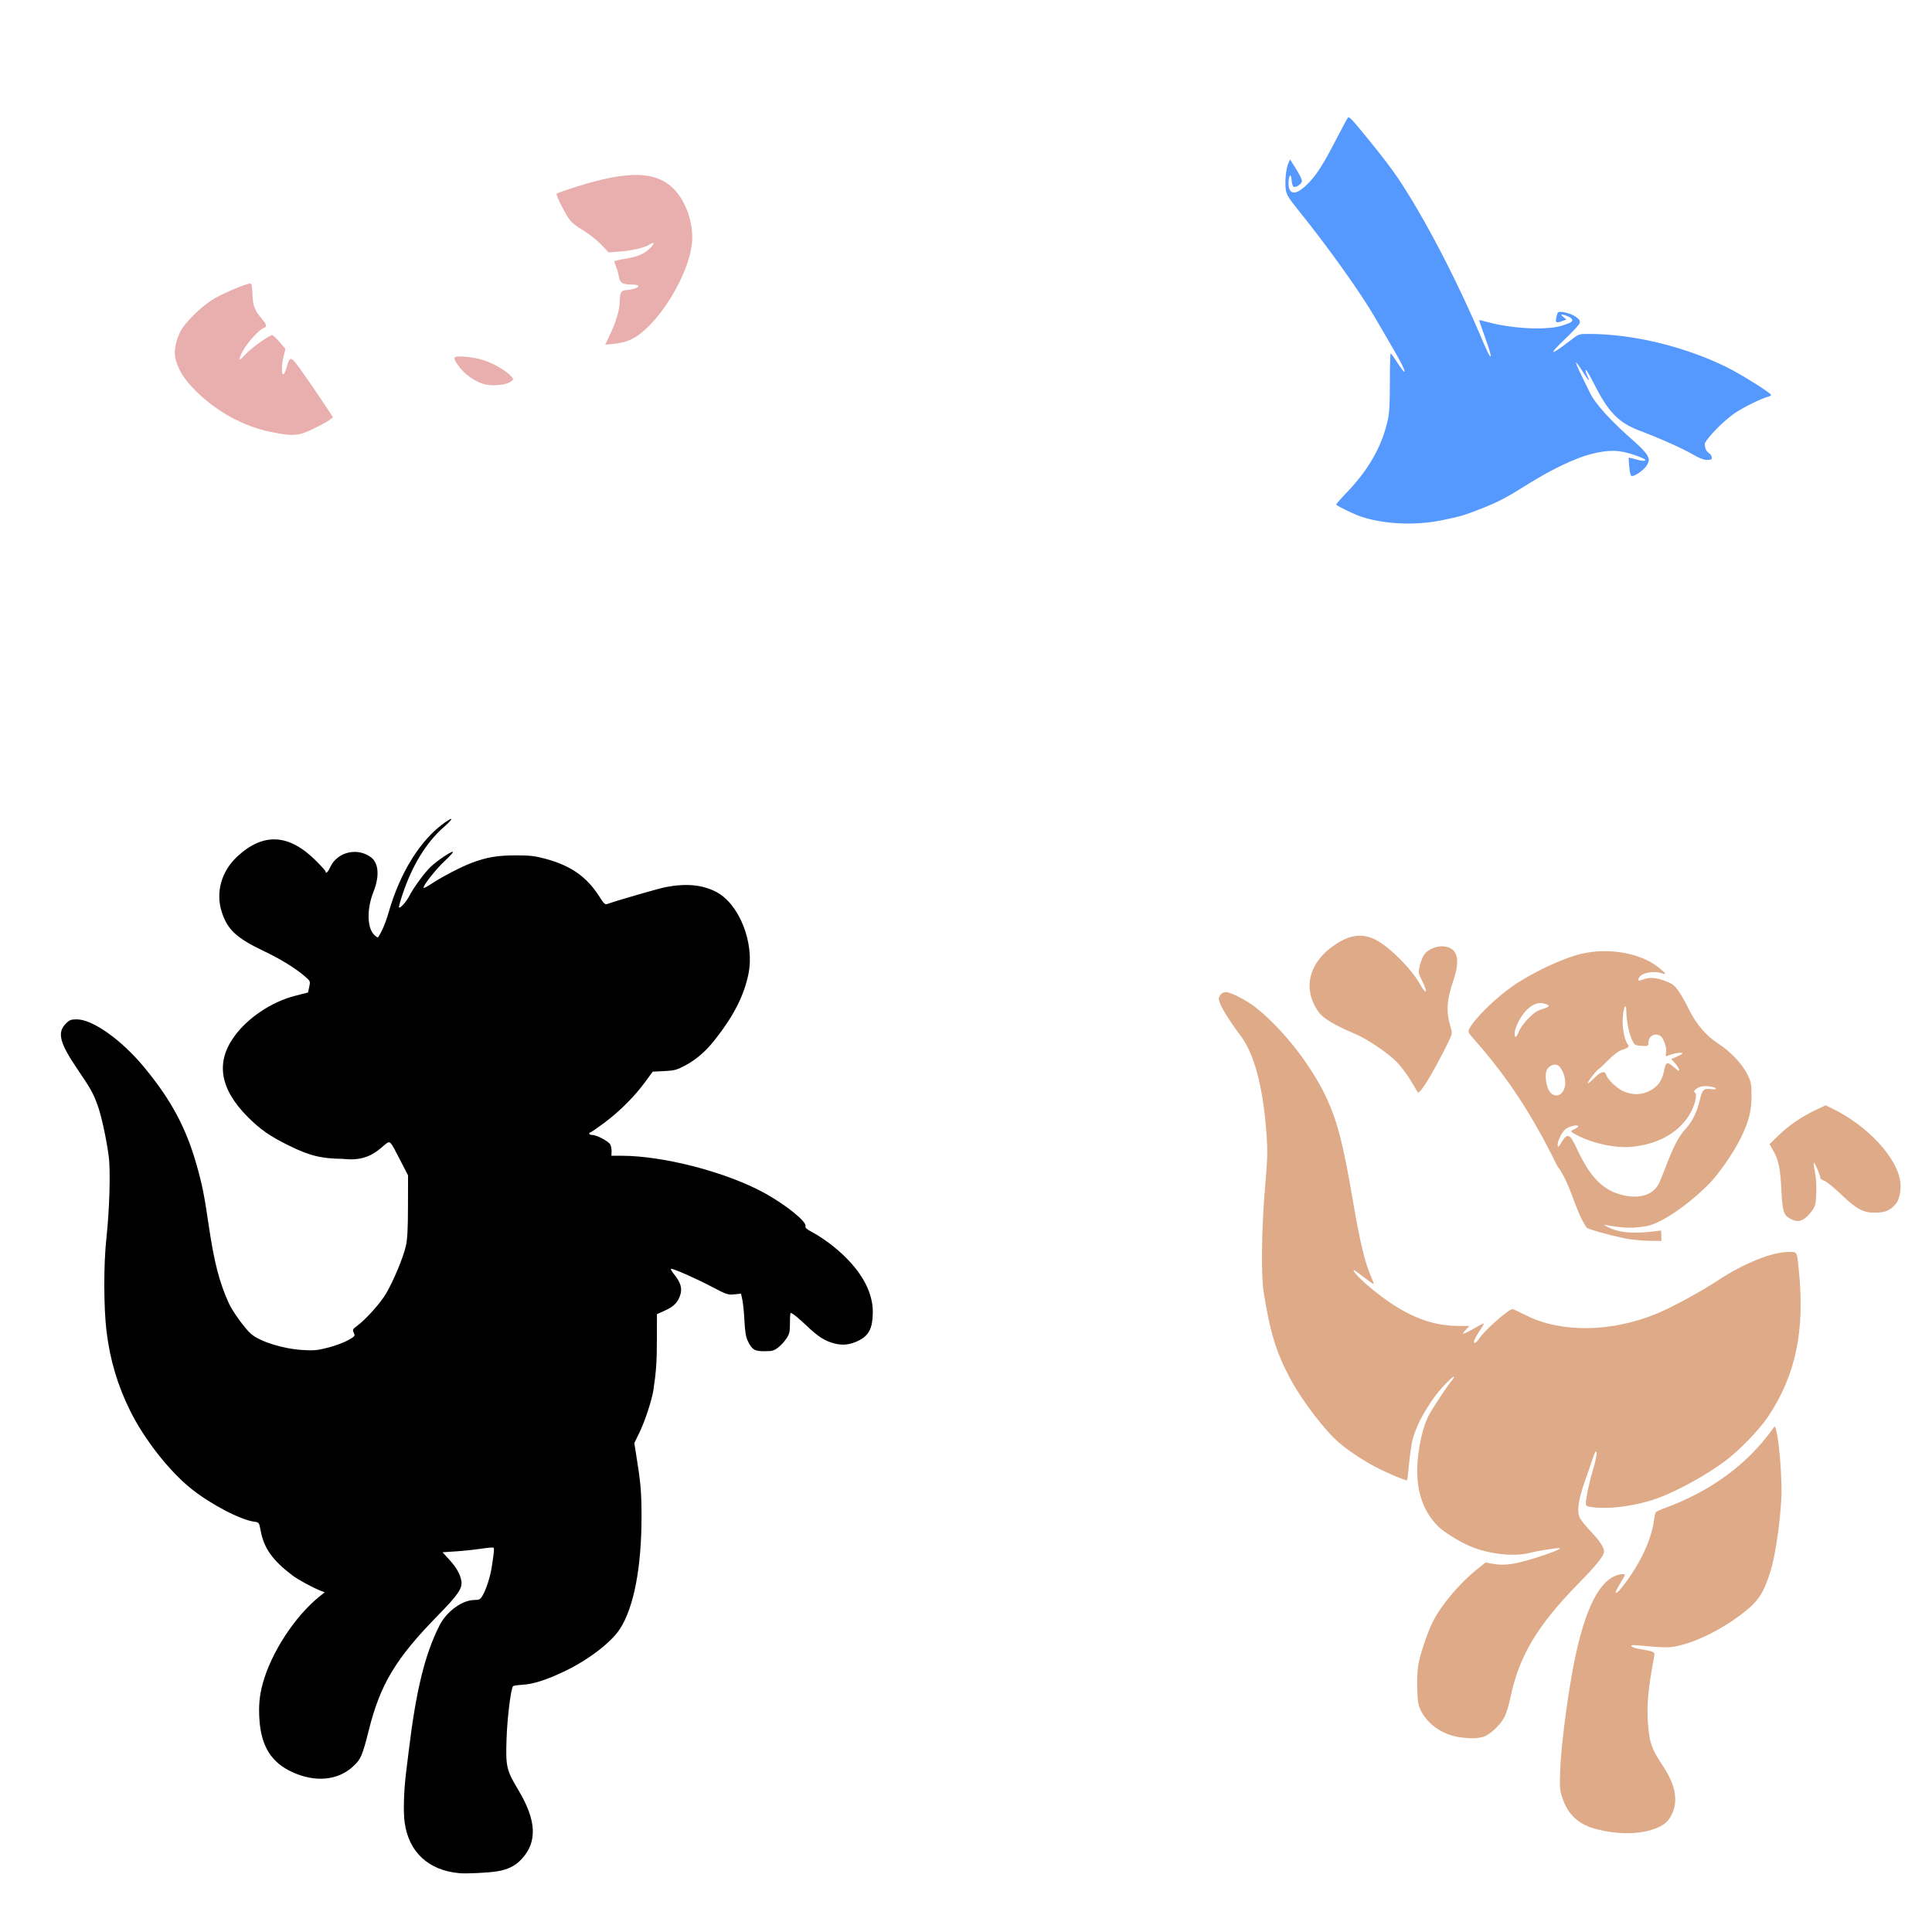 <?xml version="1.0" encoding="UTF-8" standalone="no"?>
<!-- Created with Inkscape (http://www.inkscape.org/) -->

<svg
   xmlns:dc="http://purl.org/dc/elements/1.1/"
   xmlns:cc="http://creativecommons.org/ns#"
   xmlns:rdf="http://www.w3.org/1999/02/22-rdf-syntax-ns#"
   xmlns:svg="http://www.w3.org/2000/svg"
   xmlns="http://www.w3.org/2000/svg"
   xmlns:sodipodi="http://sodipodi.sourceforge.net/DTD/sodipodi-0.dtd"
   xmlns:inkscape="http://www.inkscape.org/namespaces/inkscape"
   width="1080"
   height="1080"
   id="svg2"
   version="1.1"
   inkscape:version="0.47 r22583"
   sodipodi:docname="Owl.svg">
  <defs
     id="defs4">
    <inkscape:perspective
       sodipodi:type="inkscape:persp3d"
       inkscape:vp_x="0 : 526.18109 : 1"
       inkscape:vp_y="0 : 1000 : 0"
       inkscape:vp_z="744.09448 : 526.18109 : 1"
       inkscape:persp3d-origin="372.04724 : 350.78739 : 1"
       id="perspective10" />
    <inkscape:perspective
       id="perspective2820"
       inkscape:persp3d-origin="0.5 : 0.33333333 : 1"
       inkscape:vp_z="1 : 0.5 : 1"
       inkscape:vp_y="0 : 1000 : 0"
       inkscape:vp_x="0 : 0.5 : 1"
       sodipodi:type="inkscape:persp3d" />
    <inkscape:perspective
       id="perspective2962"
       inkscape:persp3d-origin="0.5 : 0.33333333 : 1"
       inkscape:vp_z="1 : 0.5 : 1"
       inkscape:vp_y="0 : 1000 : 0"
       inkscape:vp_x="0 : 0.5 : 1"
       sodipodi:type="inkscape:persp3d" />
    <inkscape:perspective
       id="perspective3119"
       inkscape:persp3d-origin="0.5 : 0.33333333 : 1"
       inkscape:vp_z="1 : 0.5 : 1"
       inkscape:vp_y="0 : 1000 : 0"
       inkscape:vp_x="0 : 0.5 : 1"
       sodipodi:type="inkscape:persp3d" />
    <inkscape:perspective
       id="perspective3361"
       inkscape:persp3d-origin="0.5 : 0.33333333 : 1"
       inkscape:vp_z="1 : 0.5 : 1"
       inkscape:vp_y="0 : 1000 : 0"
       inkscape:vp_x="0 : 0.5 : 1"
       sodipodi:type="inkscape:persp3d" />
    <inkscape:perspective
       id="perspective3558"
       inkscape:persp3d-origin="0.5 : 0.33333333 : 1"
       inkscape:vp_z="1 : 0.5 : 1"
       inkscape:vp_y="0 : 1000 : 0"
       inkscape:vp_x="0 : 0.5 : 1"
       sodipodi:type="inkscape:persp3d" />
    <inkscape:perspective
       id="perspective4360"
       inkscape:persp3d-origin="0.5 : 0.33333333 : 1"
       inkscape:vp_z="1 : 0.5 : 1"
       inkscape:vp_y="0 : 1000 : 0"
       inkscape:vp_x="0 : 0.5 : 1"
       sodipodi:type="inkscape:persp3d" />
    <inkscape:perspective
       id="perspective4374"
       inkscape:persp3d-origin="0.5 : 0.33333333 : 1"
       inkscape:vp_z="1 : 0.5 : 1"
       inkscape:vp_y="0 : 1000 : 0"
       inkscape:vp_x="0 : 0.5 : 1"
       sodipodi:type="inkscape:persp3d" />
    <inkscape:perspective
       id="perspective4388"
       inkscape:persp3d-origin="0.5 : 0.33333333 : 1"
       inkscape:vp_z="1 : 0.5 : 1"
       inkscape:vp_y="0 : 1000 : 0"
       inkscape:vp_x="0 : 0.5 : 1"
       sodipodi:type="inkscape:persp3d" />
    <inkscape:perspective
       id="perspective4673"
       inkscape:persp3d-origin="0.5 : 0.33333333 : 1"
       inkscape:vp_z="1 : 0.5 : 1"
       inkscape:vp_y="0 : 1000 : 0"
       inkscape:vp_x="0 : 0.5 : 1"
       sodipodi:type="inkscape:persp3d" />
    <inkscape:perspective
       id="perspective4689"
       inkscape:persp3d-origin="0.5 : 0.33333333 : 1"
       inkscape:vp_z="1 : 0.5 : 1"
       inkscape:vp_y="0 : 1000 : 0"
       inkscape:vp_x="0 : 0.5 : 1"
       sodipodi:type="inkscape:persp3d" />
    <inkscape:perspective
       id="perspective4864"
       inkscape:persp3d-origin="0.5 : 0.33333333 : 1"
       inkscape:vp_z="1 : 0.5 : 1"
       inkscape:vp_y="0 : 1000 : 0"
       inkscape:vp_x="0 : 0.5 : 1"
       sodipodi:type="inkscape:persp3d" />
    <inkscape:perspective
       id="perspective5007"
       inkscape:persp3d-origin="0.5 : 0.33333333 : 1"
       inkscape:vp_z="1 : 0.5 : 1"
       inkscape:vp_y="0 : 1000 : 0"
       inkscape:vp_x="0 : 0.5 : 1"
       sodipodi:type="inkscape:persp3d" />
    <inkscape:perspective
       id="perspective5123"
       inkscape:persp3d-origin="0.5 : 0.33333333 : 1"
       inkscape:vp_z="1 : 0.5 : 1"
       inkscape:vp_y="0 : 1000 : 0"
       inkscape:vp_x="0 : 0.5 : 1"
       sodipodi:type="inkscape:persp3d" />
    <inkscape:perspective
       id="perspective5168"
       inkscape:persp3d-origin="0.5 : 0.33333333 : 1"
       inkscape:vp_z="1 : 0.5 : 1"
       inkscape:vp_y="0 : 1000 : 0"
       inkscape:vp_x="0 : 0.5 : 1"
       sodipodi:type="inkscape:persp3d" />
    <inkscape:perspective
       id="perspective5198"
       inkscape:persp3d-origin="0.5 : 0.33333333 : 1"
       inkscape:vp_z="1 : 0.5 : 1"
       inkscape:vp_y="0 : 1000 : 0"
       inkscape:vp_x="0 : 0.5 : 1"
       sodipodi:type="inkscape:persp3d" />
  </defs>
  <sodipodi:namedview
     id="base"
     pagecolor="#ffffff"
     bordercolor="#666666"
     borderopacity="1.0"
     inkscape:pageopacity="0.0"
     inkscape:pageshadow="2"
     inkscape:zoom="0.22685185"
     inkscape:cx="518.47305"
     inkscape:cy="619.09704"
     inkscape:document-units="in"
     inkscape:current-layer="layer1"
     showgrid="false"
     units="in"
     inkscape:showpageshadow="false"
     borderlayer="false"
     inkscape:window-width="1280"
     inkscape:window-height="747"
     inkscape:window-x="-4"
     inkscape:window-y="-4"
     inkscape:window-maximized="1" />
  <g
     inkscape:label="Layer 1"
     inkscape:groupmode="layer"
     id="layer1"
     transform="translate(0,27.64)">
    <path
       style="fill:#000000"
       d="m 256.785,1019.481 c -17.197,-1.538 -28.223,-11.711 -30.559,-28.195 -0.838,-5.914 -0.518,-17.599 0.765,-27.955 0.371,-2.995 1.052,-8.55 1.512,-12.344 4.104,-33.841 8.997,-53.789 17.159,-69.953 3.971,-7.866 12.768,-14.273 19.596,-14.275 2.639,-5e-4 3.209,-0.303 4.449,-2.36 2.001,-3.322 4.293,-10.378 5.15,-15.857 1.351,-8.634 1.539,-10.739 0.991,-11.065 -0.3,-0.179 -3.461,0.11 -7.023,0.642 -3.562,0.532 -9.845,1.193 -13.961,1.468 l -7.484,0.501 3.648,3.992 c 4.061,4.443 6.121,8.025 6.85,11.908 0.776,4.135 -1.67,7.764 -13.073,19.4 -23.488,23.966 -32.159,38.342 -38.596,63.982 -3.612,14.389 -4.486,16.43 -8.709,20.341 -8.637,7.999 -21.21,9.18 -34.219,3.215 -11.514,-5.279 -17.205,-14.332 -18.23,-29.002 -0.55,-7.862 -0.052,-13.511 1.791,-20.331 4.679,-17.314 18.019,-37.782 31.836,-48.846 l 2.851,-2.283 -1.873,-0.712 c -4.514,-1.716 -12.835,-6.206 -16.173,-8.726 -11.099,-8.38 -15.905,-15.127 -17.753,-24.92 -0.889,-4.709 -0.912,-4.742 -3.565,-5.098 -7.812,-1.048 -24.384,-9.722 -35.335,-18.495 -12.28,-9.838 -26.239,-27.675 -34.092,-43.563 -6.977,-14.115 -11.218,-28.347 -13.154,-44.132 -1.654,-13.488 -1.701,-37.701 -0.101,-52.28 1.742,-15.882 2.368,-37.791 1.307,-45.745 -1.355,-10.154 -4.087,-22.695 -6.249,-28.681 -2.323,-6.435 -3.988,-9.42 -10.933,-19.605 -10.39,-15.237 -11.851,-21.01 -6.614,-26.131 1.895,-1.852 2.802,-2.187 5.932,-2.187 8.882,0 25.012,11.474 37.704,26.82 15.076,18.228 23.46,33.889 29.373,54.867 3.066,10.878 4.179,16.454 6.665,33.401 3.012,20.536 5.971,32.014 11.23,43.566 2.123,4.662 9.099,14.303 12.421,17.164 5.06,4.358 17.967,8.384 28.944,9.027 6.298,0.369 8.239,0.182 14.255,-1.375 3.831,-0.991 8.797,-2.836 11.036,-4.1 3.906,-2.205 4.036,-2.373 3.219,-4.167 -0.783,-1.718 -0.647,-2.019 1.671,-3.713 4.909,-3.586 13.231,-12.841 16.374,-18.21 4.196,-7.168 9.594,-20.132 11.048,-26.535 0.883,-3.888 1.173,-9.271 1.202,-22.327 l 0.038,-17.203 -4.229,-8.21 c -6.085,-11.812 -5.649,-11.388 -8.986,-8.748 -5.398,4.873 -11.391,9.15 -23.09,7.722 -12.115,-0.09 -18.791,-1.737 -30.497,-7.521 -10.484,-5.181 -15.891,-8.959 -22.872,-15.982 -15.419,-15.512 -17.944,-30.25 -7.653,-44.672 7.542,-10.569 20.888,-19.55 34.092,-22.941 l 7.325,-1.881 0.675,-3.147 c 0.66,-3.079 0.613,-3.201 -2.178,-5.64 -5.463,-4.772 -13.702,-9.844 -23.856,-14.684 -14.691,-7.003 -19.791,-11.827 -22.915,-21.673 -3.459,-10.903 -0.132,-22.669 8.729,-30.873 14.626,-13.541 28.913,-12.733 44.111,2.496 2.88,2.886 5.237,5.526 5.237,5.868 0,1.574 1.356,0.344 2.558,-2.319 3.837,-8.508 14.923,-11.306 22.676,-5.722 4.454,3.208 5.047,10.53 1.565,19.326 -3.861,9.753 -3.638,20.367 0.508,24.262 0.953,0.895 1.839,1.49 1.969,1.322 1.806,-2.33 4.332,-8.209 5.903,-13.738 6.461,-22.738 18.11,-41.28 31.888,-50.76 4.851,-3.338 4.139,-1.65 -1.33,3.152 -9.389,8.243 -17.283,21.129 -22.58,36.857 -1.366,4.055 -2.321,7.536 -2.123,7.734 0.706,0.706 4.158,-3.213 5.973,-6.779 2.264,-4.449 8.59,-13.002 11.898,-16.088 3.506,-3.271 10.843,-8.242 12.164,-8.242 0.617,0 -1.262,2.176 -4.176,4.835 -4.972,4.538 -12.87,14.576 -12.085,15.361 0.195,0.195 2.164,-0.846 4.376,-2.315 5.882,-3.905 16.674,-9.518 22.504,-11.704 8.421,-3.157 14.441,-4.175 24.688,-4.175 7.936,1.4e-4 10.588,0.308 16.651,1.935 13.843,3.714 22.803,9.925 29.658,20.558 3.204,4.971 3.488,5.216 5.26,4.542 4.083,-1.552 28.543,-8.614 32.297,-9.324 11.32,-2.141 20.183,-1.323 27.876,2.576 13.077,6.626 21.804,28.552 18.283,45.93 -2.48,12.24 -8.361,23.728 -19.016,37.15 -5.068,6.383 -10.395,10.945 -16.598,14.214 -4.505,2.374 -5.843,2.723 -11.5,2.998 l -6.402,0.312 -4.314,5.877 c -5.924,8.071 -14.196,16.336 -22.729,22.711 -3.944,2.946 -7.457,5.357 -7.806,5.357 -0.349,0 -0.635,0.327 -0.635,0.726 0,0.399 0.753,0.726 1.673,0.726 2.44,0 9.109,3.52 10.069,5.315 0.454,0.848 0.785,2.613 0.736,3.922 l -0.089,2.381 5.61,0 c 23.405,0 58.43,9.099 79.74,20.715 11.847,6.458 23.904,16.149 23.129,18.591 -0.303,0.955 0.753,1.848 4.54,3.838 2.714,1.426 7.711,4.834 11.104,7.573 14.47,11.679 22.143,24.544 22,36.889 -0.1,8.645 -2.097,12.733 -7.6,15.555 -4.82,2.472 -8.992,3.019 -13.742,1.802 -5.424,-1.39 -9.189,-3.772 -15.546,-9.839 -4.744,-4.527 -8.157,-7.265 -9.056,-7.265 -0.211,0 -0.383,2.556 -0.383,5.68 0,4.961 -0.249,6.057 -1.968,8.655 -1.083,1.636 -3.181,3.899 -4.663,5.03 -2.341,1.786 -3.336,2.056 -7.576,2.056 -5.588,0 -6.996,-0.862 -9.349,-5.723 -1.071,-2.212 -1.56,-5.162 -1.881,-11.34 -0.239,-4.593 -0.766,-9.876 -1.171,-11.741 l -0.737,-3.391 -3.762,0.388 c -3.553,0.367 -4.267,0.124 -12.83,-4.363 -8.823,-4.623 -20.863,-9.939 -22.508,-9.939 -0.449,0 0.308,1.389 1.682,3.086 3.576,4.418 4.609,7.714 3.537,11.291 -1.291,4.309 -3.565,6.683 -8.578,8.956 l -4.543,2.06 -0.03,13.988 c -0.027,12.603 -0.369,17.669 -1.899,28.147 -0.821,5.624 -4.703,17.533 -7.777,23.864 l -2.95,6.074 0.899,5.544 c 2.672,16.48 3.121,21.533 3.138,35.314 0.035,28.73 -4.348,51.366 -12.251,63.271 -4.999,7.531 -17.744,17.218 -30.883,23.471 -9.993,4.756 -17.349,7.116 -23.293,7.474 -2.694,0.162 -5.108,0.503 -5.363,0.758 -1.23,1.23 -3.246,17.371 -3.649,29.21 -0.541,15.9 -0.142,17.64 6.658,29.024 10.065,16.85 10.638,28.819 1.839,38.365 -3.607,3.913 -7.776,5.995 -13.952,6.968 -5.052,0.796 -16.937,1.372 -20.932,1.014 l 10e-6,0 z"
       id="path5448"
       sodipodi:nodetypes="cssssssssscccssssssscccsssssssssssssssssssssssscccccssscccsssssssssssssssssssssssssssssssscccssssscccssssssssssssssscccsssscccscccssssssssscc" />
    <path
       style="fill:#5599ff"
       d="m 805.84,263.228 c 10.596,-2.166 13.081,-2.905 23.033,-6.854 8.806,-3.494 13.566,-6.019 25.722,-13.646 12.636,-7.927 26.228,-14.386 34.819,-16.546 10.047,-2.526 15.679,-2.408 24.214,0.506 4.382,1.496 6.514,2.558 6.057,3.015 -0.458,0.458 -2.173,0.289 -4.871,-0.478 -2.29,-0.652 -4.246,-1.103 -4.347,-1.002 -0.1,0.1 0.046,2.462 0.326,5.249 0.39,3.89 0.766,5.049 1.617,4.991 2.233,-0.151 7.303,-4.031 8.473,-6.483 1.106,-2.319 1.109,-2.711 0.036,-4.96 -0.641,-1.343 -3.551,-4.529 -6.468,-7.08 -14.008,-12.248 -22.737,-21.81 -25.775,-28.235 -0.661,-1.398 -2.77,-5.727 -4.688,-9.621 -1.917,-3.894 -3.252,-7.08 -2.966,-7.08 0.286,0 1.956,2.288 3.711,5.085 3.269,5.21 4.589,6.399 2.537,2.285 -0.632,-1.268 -1.01,-2.709 -0.839,-3.204 0.171,-0.494 2.292,3.041 4.712,7.855 7.847,15.607 13.631,21.585 25.122,25.962 12.165,4.634 24.209,10.006 29.896,13.335 3.455,2.022 6.235,3.139 7.814,3.139 3.209,0 3.58,-0.487 2.282,-2.996 -1.569,-1.425 -3.163,-1.919 -3.293,-6.143 1.691,-3.723 10.763,-12.919 16.767,-16.997 4.72,-3.205 14.857,-8.237 18.34,-9.104 1.098,-0.273 1.997,-0.75 1.997,-1.059 0,-1.082 -17.136,-11.804 -25.051,-15.674 -23.626,-11.552 -52.411,-18.459 -76.926,-18.459 -5.485,0 -5.545,0.021 -10.041,3.501 -11.781,9.121 -13.013,8.698 -2.841,-0.975 4.027,-3.829 7.543,-7.66 7.814,-8.514 0.371,-1.17 0.003,-1.943 -1.495,-3.137 -3.064,-2.443 -9.913,-4.143 -10.778,-2.675 -0.176,0.3 -0.548,1.607 -0.827,2.904 -0.567,2.645 0.146,2.948 3.729,1.586 l 2.036,-0.774 -1.807,-1.388 c -2.154,-1.655 -0.926,-1.831 2.573,-0.368 3.029,1.266 3.243,2.855 0.521,3.88 -5.473,2.061 -7.665,2.483 -14.704,2.832 -8.562,0.424 -21.903,-1.058 -30.123,-3.347 -2.79,-0.777 -5.158,-1.327 -5.263,-1.222 -0.105,0.105 1.279,4.187 3.076,9.072 5,13.596 4.263,15.344 -1.104,2.618 -14.342,-34.013 -32.936,-69.685 -47.824,-91.75 -2.522,-3.737 -8.466,-11.579 -13.209,-17.427 -12.203,-15.045 -13.574,-16.548 -14.328,-15.71 -0.358,0.397 -3.351,5.95 -6.651,12.34 -7.323,14.179 -11.006,19.888 -16.061,24.894 -5.404,5.351 -9.118,6.067 -10.225,1.972 -0.612,-2.263 -0.088,-6.898 0.78,-6.898 0.273,0 0.579,1.225 0.68,2.721 0.101,1.497 0.506,3.044 0.9,3.438 1.021,1.021 4.608,-1.134 4.869,-2.926 0.115,-0.791 -1.341,-3.86 -3.235,-6.822 l -3.445,-5.384 -1.028,2.489 c -1.283,3.109 -1.92,10.386 -1.28,14.648 0.399,2.659 1.717,4.758 7.461,11.873 16.482,20.419 34.863,46.244 42.844,60.197 1.599,2.796 5.111,8.829 7.805,13.409 6.054,10.292 8.549,15.17 8.236,16.108 -0.132,0.396 -1.833,-1.754 -3.779,-4.777 -1.946,-3.024 -3.736,-5.497 -3.976,-5.496 -0.241,7.3e-4 -0.441,7.271 -0.444,16.156 -0.006,13.002 -0.263,17.251 -1.319,21.774 -3.346,14.337 -10.556,27.025 -22.388,39.402 -3.644,3.812 -6.498,7.052 -6.341,7.2 1.3,1.23 10.654,5.694 14.444,6.893 13.044,4.129 29.988,4.844 44.495,1.879 z"
       id="path5440"
       sodipodi:nodetypes="cssssssssssssssssssssssccssssssssssscccssssssssssssssssscccssssssssssssc" />
    <path
       id="path5418"
       style="fill:#e9afaf"
       d="m 351.297,162.752 c 15.451,-5.871 35.627,-38.446 35.678,-57.605 0.029,-10.628 -4.514,-21.908 -11.333,-28.14 -9.894,-9.043 -25.262,-9.134 -53.279,-0.316 -5.791,1.822 -10.806,3.576 -11.145,3.898 -0.725,0.687 5.305,12.549 7.831,15.403 0.956,1.081 3.482,3.015 5.613,4.298 4.914,2.959 9.149,6.341 12.701,10.142 l 2.791,2.987 5.908,-0.397 c 6.516,-0.438 14.265,-2.195 16.757,-3.8 2.933,-1.889 3.432,-1.073 0.926,1.514 -3.379,3.486 -7.261,5.188 -14.333,6.283 -3.295,0.51 -5.99,1.193 -5.99,1.517 0,0.324 0.453,1.674 1.007,3 0.554,1.326 1.24,3.786 1.524,5.468 0.592,3.507 2.094,4.419 7.276,4.419 1.748,0 3.356,0.289 3.574,0.642 0.553,0.895 -3.008,2.241 -6.483,2.45 -3.218,0.194 -3.743,1.099 -3.908,6.739 -0.131,4.466 -2.001,10.814 -5.194,17.626 l -2.884,6.154 4.616,-0.431 c 2.539,-0.237 6.295,-1.069 8.348,-1.849 z m -175.608,49.061 c 3.794,-1.871 7.702,-4.032 8.685,-4.802 l 1.787,-1.401 -5.689,-8.594 c -3.129,-4.727 -8.33,-12.296 -11.558,-16.82 -6.607,-9.26 -6.732,-9.283 -8.949,-1.662 -2.088,7.178 -3.4,0.51 -1.409,-7.163 l 1.021,-3.935 -3.287,-3.848 c -1.808,-2.116 -3.671,-3.848 -4.14,-3.848 -1.708,0 -11.999,7.354 -14.894,10.644 -1.635,1.857 -3.163,3.186 -3.397,2.953 -0.233,-0.233 0.645,-2.429 1.951,-4.88 2.46,-4.616 9.142,-11.943 11.605,-12.724 2.002,-0.635 1.757,-1.857 -1.026,-5.12 -4.085,-4.788 -5.071,-7.367 -5.247,-13.721 -0.088,-3.182 -0.492,-5.895 -0.898,-6.031 -1.61,-0.537 -16.736,5.873 -21.975,9.313 -6.459,4.24 -15.012,12.759 -17.278,17.208 -2.707,5.315 -3.872,11.149 -3.001,15.033 1.444,6.442 4.916,12.032 11.531,18.563 11.806,11.656 26.695,19.785 41.845,22.845 12.691,2.564 15.526,2.329 24.325,-2.009 z m 108.979,-25.603 c 1.164,-0.602 2.116,-1.445 2.116,-1.873 0,-1.462 -5.437,-5.68 -10.529,-8.168 -5.574,-2.724 -10.047,-3.909 -16.7,-4.423 -6.146,-0.475 -6.663,0.073 -3.942,4.18 3.679,5.554 10.168,10.165 16.03,11.39 4.021,0.84 10.292,0.308 13.026,-1.106 z" />
    <path
       id="path5416"
       style="fill:#deaa87"
       d="m 759.48,495.449 c -3.926,0.149 -7.951,1.625 -12.344,4.447 -15.575,10.006 -19.484,25.296 -9.825,38.416 2.543,3.455 9.159,7.385 20.036,11.913 6.879,2.863 18.582,10.773 23.598,15.952 2.396,2.474 5.99,7.335 7.987,10.778 1.997,3.443 3.744,6.268 3.88,6.285 0.136,0.017 0.87,-0.712 1.634,-1.611 2.466,-2.902 7.509,-11.56 12.593,-21.579 4.876,-9.607 4.951,-9.832 4.084,-12.707 -2.89,-9.593 -2.582,-15.28 1.498,-27.456 3.842,-11.467 2.054,-17.635 -5.355,-18.47 -4.334,-0.488 -9.435,1.738 -11.414,4.992 -0.801,1.318 -1.816,4.055 -2.269,6.081 -0.756,3.38 -0.68,3.99 0.976,7.284 0.993,1.975 2.036,4.32 2.314,5.219 0.911,2.942 -0.779,1.714 -2.836,-2.065 -4.775,-8.773 -17.765,-21.767 -25.436,-25.436 -3.069,-1.468 -6.068,-2.158 -9.122,-2.042 z m 135.918,8.645 c -3.957,0.105 -7.899,0.613 -11.686,1.52 -10.596,2.54 -28.033,10.849 -38.869,18.516 -9.187,6.5 -20.499,17.671 -23.349,23.077 -1.07,2.029 -1.017,2.129 3.177,6.898 18.354,20.874 31.824,41.457 45.926,70.183 7.546,9.905 9.805,24.873 16.36,34.354 0.854,0.88 12.632,4.173 21.42,5.99 3.395,0.702 9.358,1.302 13.251,1.339 l 7.08,0.068 0,-2.904 c 0,-1.597 -0.123,-2.904 -0.272,-2.904 -18.629,2.65 -25.715,0.588 -32.13,-3.313 5.194,0.992 10.94,1.757 14.613,1.747 2.796,-0.008 7.237,-0.449 9.871,-0.976 7.913,-1.584 22.26,-11.29 34.104,-23.054 5.502,-5.464 13.694,-17.14 17.948,-25.618 4.691,-9.348 6.276,-15.465 6.263,-24.03 -0.01,-6.804 -0.186,-7.701 -2.36,-12.117 -2.902,-5.895 -9.566,-12.873 -16.587,-17.381 -6.058,-3.89 -11.746,-10.424 -15.452,-17.744 -5.847,-11.55 -8.033,-14.575 -11.708,-16.156 -6.013,-2.587 -10.166,-3.171 -13.773,-1.929 -3.617,1.246 -4.025,1.125 -2.95,-0.885 1.422,-2.657 8.501,-3.953 12.752,-2.337 2.963,1.126 2.18,-0.105 -2.246,-3.562 -7.583,-5.923 -19.509,-9.097 -31.381,-8.781 z m -34.694,28.976 c 0.616,-0.04 1.233,0.009 1.815,0.136 4.248,0.927 4.207,1.905 -0.091,3.154 -3.082,0.896 -4.86,2.066 -8.033,5.264 -2.311,2.329 -4.603,5.471 -5.287,7.261 -1.372,3.592 -2.461,4.104 -2.451,1.157 0.01,-2.726 2.916,-8.777 5.809,-12.072 2.64,-3.007 5.567,-4.727 8.237,-4.901 z m 47.9,1.793 c 0.288,0.038 0.506,0.99 0.522,3.063 0.037,4.964 1.57,12.451 3.267,15.929 1.358,2.781 1.591,2.921 5.242,3.131 3.571,0.206 3.812,0.11 3.812,-1.475 0,-3.825 3.27,-5.933 6.512,-4.198 1.906,1.02 3.937,6.728 3.381,9.507 -0.392,1.958 -0.278,2.195 0.817,1.747 2.884,-1.179 6.151,-1.889 7.647,-1.656 1.27,0.198 0.873,0.587 -1.974,1.883 l -3.562,1.611 1.838,1.997 c 1.818,1.968 3.109,4.515 2.292,4.515 -0.234,0 -1.54,-0.98 -2.904,-2.178 -3.56,-3.126 -4.293,-2.827 -5.264,2.11 -1.093,5.557 -3.257,8.672 -7.715,11.119 -4.723,2.592 -10.094,2.712 -15.226,0.318 -3.742,-1.746 -8.56,-6.398 -9.417,-9.099 -0.77,-2.427 -3.047,-1.831 -6.648,1.77 -1.825,1.825 -3.467,3.205 -3.631,3.041 -0.457,-0.457 4.123,-6.569 5.832,-7.783 0.831,-0.59 3.488,-3.068 5.9,-5.514 2.784,-2.823 5.435,-4.793 7.261,-5.378 3.623,-1.16 4.417,-1.859 3.426,-3.063 -1.878,-2.283 -3.29,-9.58 -2.882,-14.976 0.303,-4.011 0.995,-6.485 1.475,-6.422 z m -39.301,32.607 c 0.298,-0.002 0.602,0.043 0.885,0.113 2.338,0.587 4.788,5.705 4.788,10.007 0,6.62 -5.4,9.605 -8.781,4.856 -1.706,-2.396 -2.631,-7.958 -1.838,-11.119 0.532,-2.121 2.86,-3.84 4.947,-3.857 z m 83.888,12.026 c 1.268,-0.004 2.714,0.181 4.379,0.545 2.437,0.532 1.965,1.571 -0.545,1.203 -4.518,-0.663 -5.409,0.079 -6.716,5.65 -1.672,7.124 -4.241,12.419 -8.033,16.496 -3.74,4.022 -6.825,9.865 -10.801,20.444 -1.555,4.139 -3.468,8.76 -4.243,10.279 -3.263,6.397 -11.225,8.723 -20.966,6.104 -10.723,-2.884 -17.646,-10.172 -25.141,-26.458 -3.489,-7.58 -5.043,-8.176 -8.078,-3.086 -1.701,2.852 -2.101,3.193 -2.292,1.906 -0.318,-2.147 2.434,-7.614 4.629,-9.212 2.101,-1.529 6.853,-2.506 6.853,-1.407 0,0.403 -1.003,1.151 -2.224,1.656 -2.569,1.064 -2.326,1.414 2.587,3.857 8.475,4.215 20.617,6.743 28.999,6.013 14.559,-1.268 25.985,-7.394 32.425,-17.359 3.188,-4.932 5.047,-11.924 3.449,-12.979 -0.774,-0.511 -0.629,-0.928 0.726,-2.065 1.256,-1.054 2.879,-1.582 4.992,-1.588 z M 685.461,526.981 c -1.573,0 -2.589,0.539 -3.381,1.747 -1.033,1.576 -1.028,2.014 0.091,4.901 1.234,3.185 6.327,11.141 11.05,17.29 7.874,10.252 12.87,28.939 14.749,55.207 0.715,9.988 0.603,13.474 -0.862,30.86 -1.879,22.287 -2.209,48.044 -0.749,57.362 3.565,22.754 7.059,34.133 15.067,49.012 6.502,12.081 19.251,28.786 27.002,35.375 6.086,5.174 14.673,10.767 22.623,14.749 6.023,3.017 15.249,6.796 15.589,6.376 0.093,-0.116 0.564,-4.311 1.044,-9.303 0.479,-4.992 1.367,-11.037 1.974,-13.433 2.426,-9.581 10.321,-22.894 18.629,-31.404 4.122,-4.222 6.116,-5.14 3.154,-1.452 -3.311,4.121 -11.114,16.017 -13.047,19.877 -3.996,7.98 -6.783,23.671 -6.058,34.172 0.784,11.369 4.576,20.278 11.595,27.297 3.066,3.066 11.61,8.432 17.404,10.914 10.832,4.641 24.945,6.241 33.946,3.857 3.528,-0.934 13.939,-2.632 16.156,-2.632 4.518,0 -18.377,7.726 -26.163,8.827 -4.2,0.594 -6.961,0.607 -10.279,0.023 l -4.538,-0.817 -4.833,3.88 c -9.796,7.838 -20.135,20.121 -24.778,29.475 -2.973,5.989 -7.123,18.444 -8.033,24.098 -0.521,3.238 -0.759,9.037 -0.567,13.796 0.282,6.994 0.61,8.762 2.201,11.867 4.102,8.005 13.082,13.792 22.918,14.772 6.072,0.605 7.098,0.585 11.255,-0.25 3.518,-0.707 9.702,-6.26 12.276,-11.028 1.043,-1.933 2.571,-6.82 3.404,-10.869 4.78,-23.257 15.035,-40.491 38.075,-63.966 9.935,-10.122 14.295,-15.535 14.295,-17.79 0,-2.414 -2.273,-5.888 -7.329,-11.232 -2.72,-2.874 -5.501,-6.282 -6.172,-7.579 -1.796,-3.473 -0.922,-10.045 2.655,-20.149 1.644,-4.645 3.645,-10.484 4.447,-12.979 0.802,-2.495 1.71,-4.366 2.019,-4.175 0.693,0.429 -0.146,5.005 -2.065,11.255 -1.703,5.547 -3.721,15.166 -3.721,17.722 0,1.633 0.363,1.83 4.062,2.292 10.099,1.262 25.594,-1.04 37.326,-5.537 11.056,-4.237 25.788,-12.421 36.305,-20.172 7.735,-5.701 19.346,-17.667 24.12,-24.846 15.597,-23.454 20.73,-48.044 17.2,-82.368 -1.058,-10.291 -0.772,-9.802 -5.65,-9.802 -9.191,0 -25.005,6.351 -39.301,15.77 -9.668,6.37 -26.071,15.304 -34.377,18.72 -25.268,10.393 -53.237,10.83 -72.747,1.135 -4.05,-2.013 -7.6,-3.676 -7.896,-3.676 -2.211,0 -15.988,12.155 -18.629,16.428 -0.838,1.355 -2.012,2.451 -2.587,2.451 -1.14,0 0.131,-2.792 3.721,-8.169 1,-1.498 1.604,-2.723 1.339,-2.723 -0.265,0 -2.743,1.307 -5.514,2.904 -6.007,3.463 -7.371,3.683 -4.538,0.726 l 2.088,-2.178 -5.65,0 c -16.819,0 -31.734,-6.409 -49.716,-21.375 -5.728,-4.767 -10.454,-9.848 -9.167,-9.848 0.256,0 2.76,1.809 5.582,4.016 2.822,2.208 5.274,3.894 5.423,3.744 0.15,-0.15 -0.573,-2.151 -1.588,-4.447 -3.299,-7.459 -6.124,-19.237 -9.848,-41.07 -5.448,-31.942 -8.547,-44.298 -14.409,-57.362 -8.182,-18.235 -24.478,-39.274 -39.981,-51.622 -4.869,-3.878 -14.027,-8.645 -16.61,-8.645 z m 306.622,242.928 c -0.199,-0.016 -0.43,0.268 -0.771,0.749 -11.357,15.999 -26.828,28.976 -45.631,38.257 -4.393,2.168 -10.601,4.876 -13.796,6.013 -3.195,1.137 -6.035,2.388 -6.308,2.791 -0.273,0.403 -0.714,2.386 -0.976,4.402 -1.338,10.311 -7.067,22.959 -15.77,34.785 -5.614,7.629 -7.73,8.05 -3.154,0.635 1.426,-2.31 2.609,-4.428 2.609,-4.72 0,-0.864 -2.766,-0.611 -5.423,0.499 -10.298,4.303 -18.234,22.169 -24.007,54.14 -3.231,17.89 -6.216,41.956 -6.671,53.777 -0.401,10.396 -0.303,11.677 1.18,16.133 3.19,9.586 9.202,15.034 19.423,17.608 10.993,2.769 22.009,2.876 30.292,0.318 6.189,-1.912 9.09,-4.029 11.232,-8.192 4.052,-7.874 2.431,-16.903 -5.083,-28.137 -5.871,-8.777 -7.116,-12.266 -7.942,-22.396 -0.883,-10.831 -0.073,-19.78 3.472,-38.643 0.403,-2.147 -0.121,-2.375 -8.486,-3.812 -4.665,-0.801 -6.109,-2.442 -1.815,-2.065 16.589,1.456 18.299,1.48 22.963,0.499 12.322,-2.591 28.706,-11.241 40.48,-21.375 5.481,-4.717 8.319,-9.532 11.572,-19.628 2.752,-8.539 5.513,-26.627 6.308,-41.388 0.504,-9.364 -0.968,-30.009 -2.655,-37.326 -0.474,-2.055 -0.713,-2.9 -1.044,-2.927 z m 28.463,-179.692 -5.446,2.587 c -8.101,3.847 -15.19,8.687 -20.876,14.25 l -5.06,4.947 1.951,3.336 c 3.073,5.243 4.131,10.154 4.674,21.874 0.57,12.291 1.281,14.585 5.151,16.519 3.226,1.612 4.902,1.593 7.624,-0.068 1.198,-0.731 3.148,-2.713 4.334,-4.425 1.96,-2.829 2.172,-3.764 2.405,-10.12 0.159,-4.339 -0.141,-8.848 -0.794,-11.89 -0.579,-2.696 -0.798,-4.901 -0.476,-4.901 0.554,0 3.608,7.331 3.608,8.668 0,0.345 0.976,0.988 2.178,1.407 1.203,0.419 5.376,3.819 9.281,7.556 8.838,8.457 12.425,10.336 19.446,10.279 5.345,-0.043 8.255,-1.32 11.345,-5.015 1.855,-2.218 2.956,-7.822 2.405,-12.162 -1.71,-13.467 -18.179,-31.31 -37.758,-40.889 l -3.994,-1.951 z" />
  </g>
</svg>
